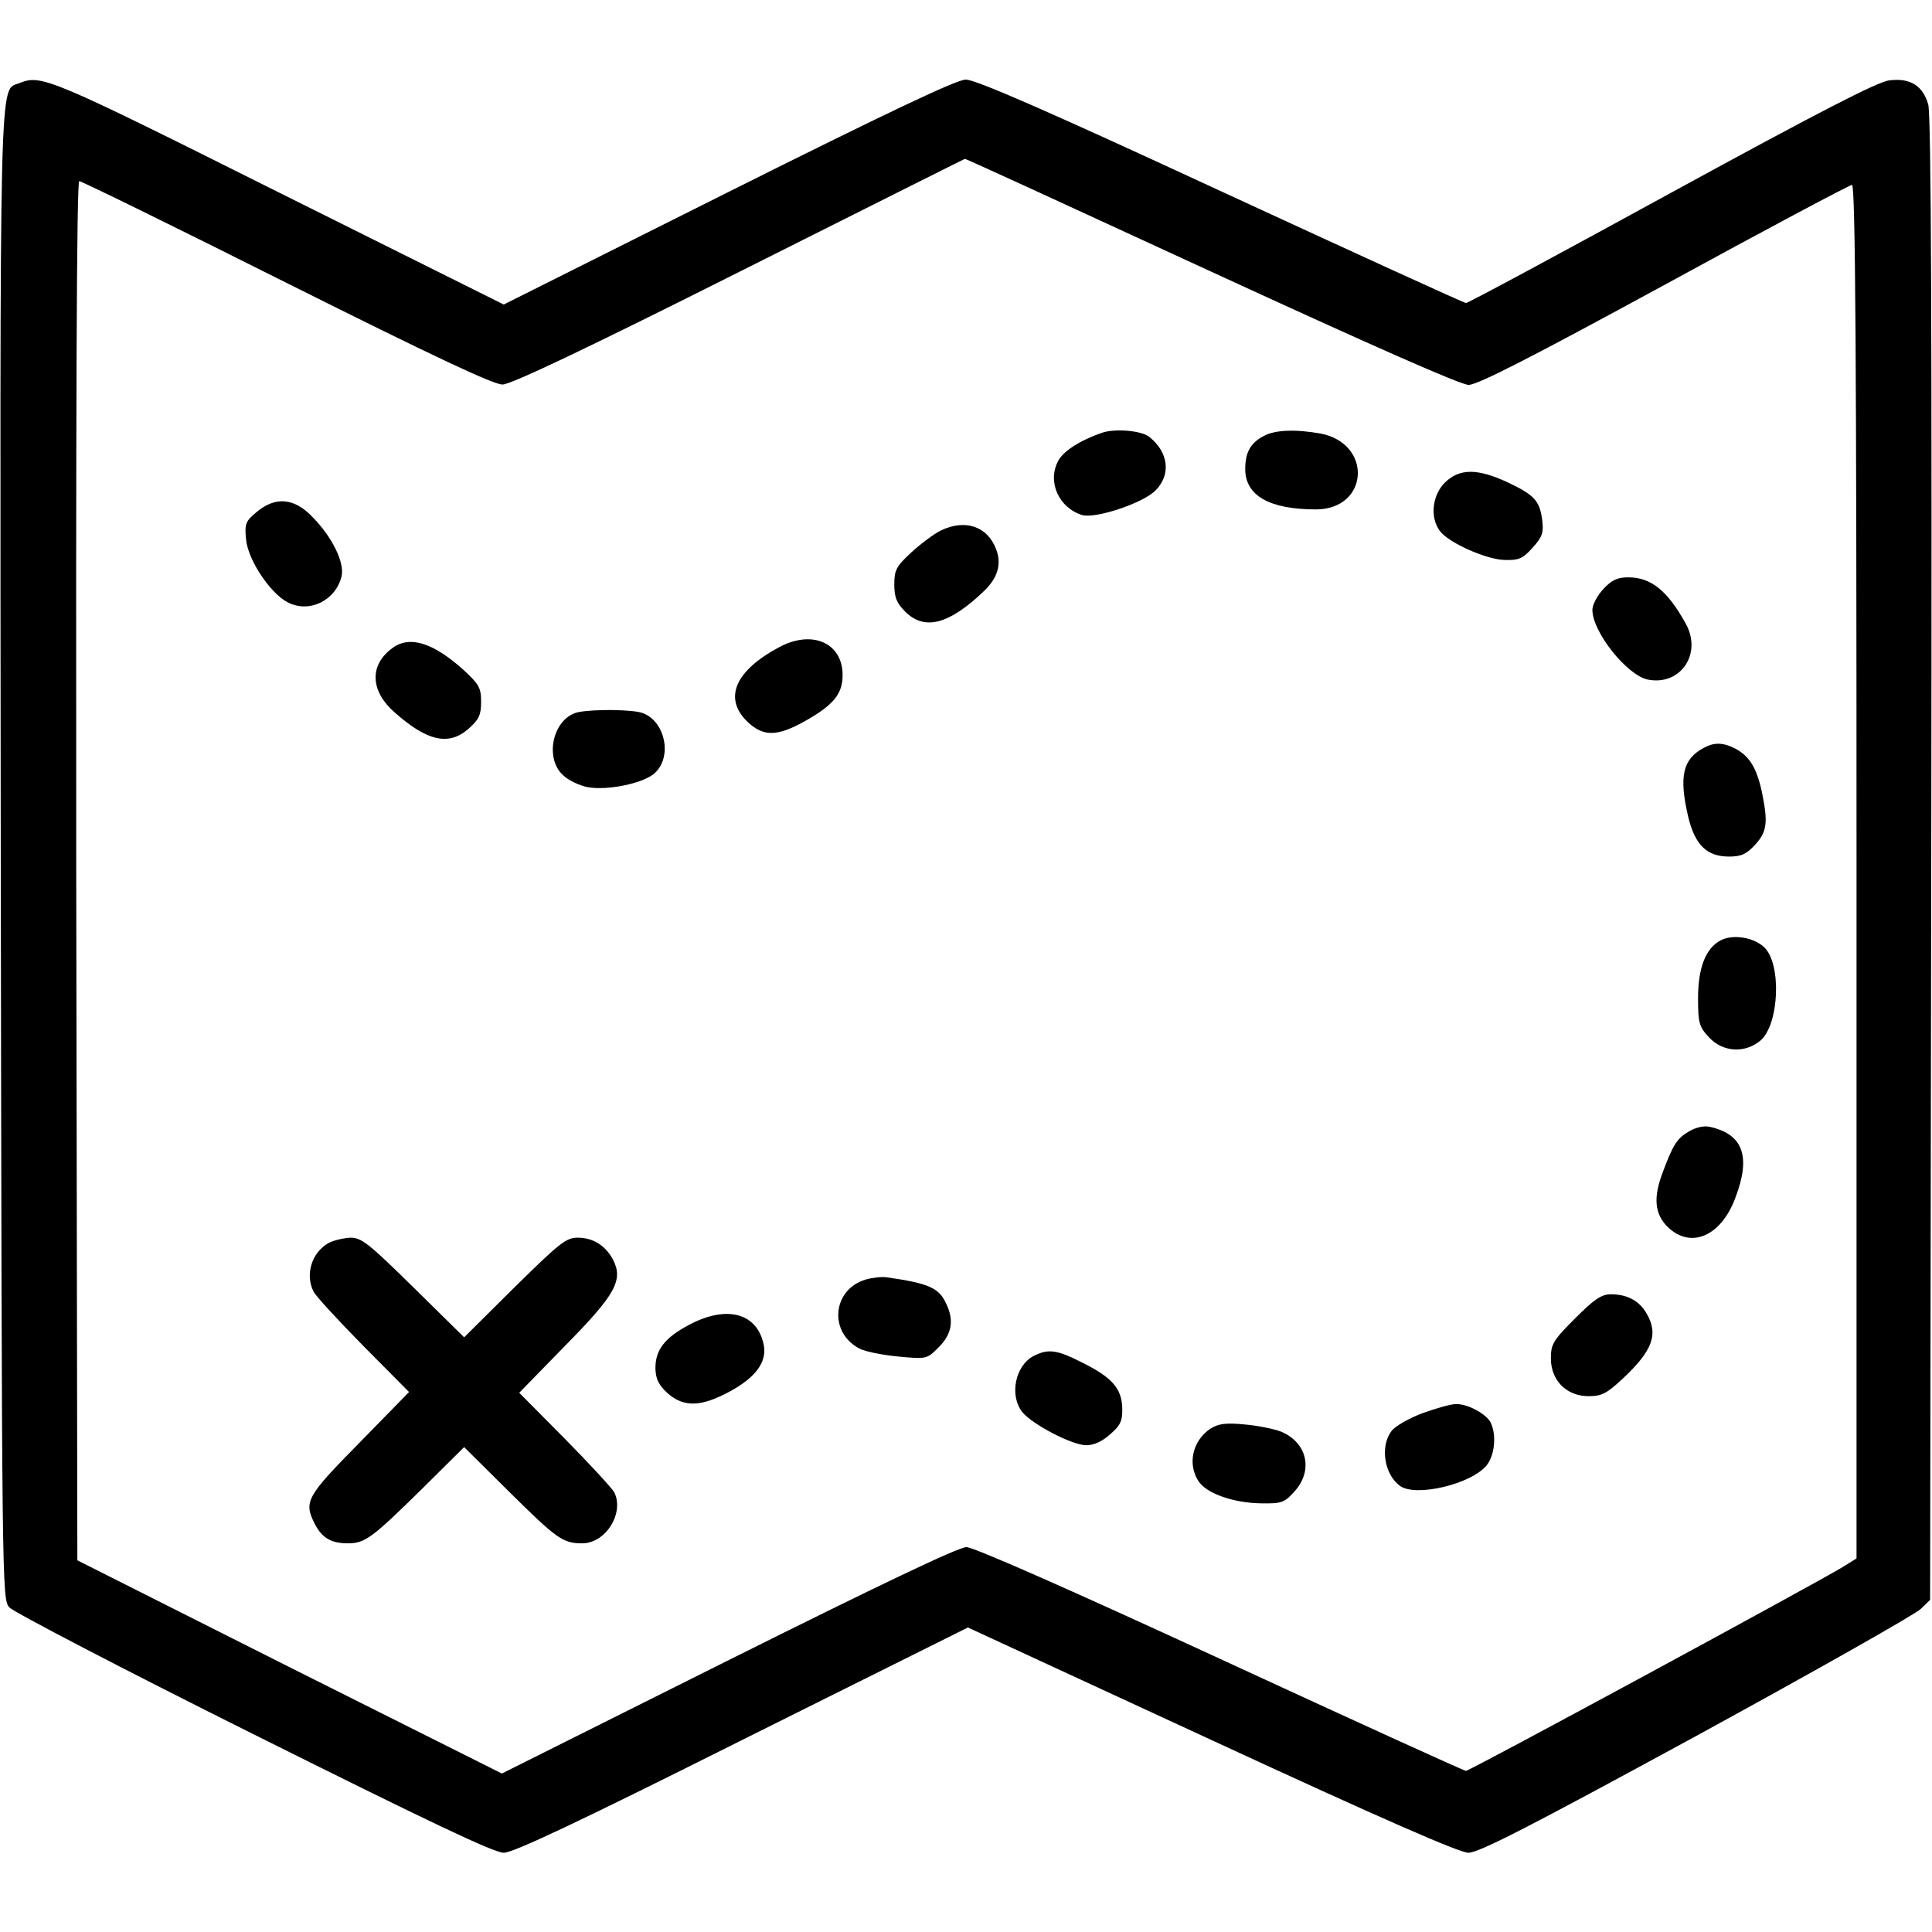 
<svg version="1.0" xmlns="http://www.w3.org/2000/svg"
 width="512pt" height="512pt" viewBox="0 0 512 512"
 preserveAspectRatio="xMidYMid meet">

<g transform="translate(0,512) scale(0.1,-0.1)"
fill="#000000" stroke="none">
<path d="M52 4900 c-55 -23 -52 86 -50 -2049 3 -1953 3 -1969 23 -1991 11 -12
302 -164 647 -336 463 -231 637 -314 663 -314 25 0 193 79 632 299 l598 298
645 -298 c454 -210 656 -298 681 -299 28 0 155 65 605 310 313 171 580 322
594 336 l25 24 3 1963 c2 1389 0 1973 -8 2000 -14 50 -48 71 -103 64 -30 -3
-189 -85 -577 -297 -294 -161 -539 -293 -545 -293 -5 0 -298 134 -651 297
-458 212 -650 296 -675 295 -24 0 -209 -88 -629 -298 l-595 -298 -598 298
c-606 303 -627 312 -685 289z m3158 -500 c426 -196 661 -300 682 -300 24 0
168 74 519 265 267 146 491 265 497 265 9 0 12 -453 12 -1820 l0 -1820 -37
-23 c-74 -45 -988 -540 -998 -540 -5 0 -299 134 -652 297 -401 185 -653 296
-672 296 -21 0 -234 -102 -631 -300 l-600 -300 -563 282 -562 283 -3 1828 c-1
1220 1 1827 8 1827 6 0 253 -121 550 -270 386 -193 549 -270 572 -269 22 0
226 97 628 299 327 164 596 299 597 299 2 1 295 -134 653 -299z"/>
<path d="M2920 3973 c-58 -20 -103 -49 -116 -75 -29 -55 2 -124 64 -143 35
-10 160 31 194 65 42 42 35 101 -16 142 -20 17 -92 23 -126 11z"/>
<path d="M3348 3964 c-34 -18 -48 -43 -48 -87 0 -71 65 -107 188 -107 140 1
150 174 12 201 -67 12 -122 10 -152 -7z"/>
<path d="M3829 3841 c-33 -33 -40 -91 -14 -127 21 -31 123 -77 173 -78 38 -1
48 4 74 33 26 29 29 40 25 73 -7 51 -20 66 -92 100 -80 37 -127 37 -166 -1z"/>
<path d="M680 3763 c-29 -24 -32 -31 -28 -72 5 -55 64 -143 110 -167 57 -30
127 4 143 68 9 36 -24 104 -76 157 -49 52 -99 56 -149 14z"/>
<path d="M2493 3714 c-18 -9 -53 -35 -78 -58 -40 -37 -45 -47 -45 -85 0 -34 6
-49 29 -72 51 -51 116 -34 208 54 37 35 48 72 33 111 -23 62 -83 81 -147 50z"/>
<path d="M4249 3559 c-16 -17 -29 -42 -29 -55 0 -59 92 -174 147 -185 87 -17
145 69 100 149 -48 87 -92 122 -152 122 -28 0 -44 -7 -66 -31z"/>
<path d="M2065 3405 c-116 -62 -148 -134 -86 -196 43 -42 80 -42 156 1 74 42
98 71 98 121 0 85 -80 121 -168 74z"/>
<path d="M1042 3404 c-64 -45 -62 -115 5 -173 86 -76 143 -88 195 -42 27 24
33 36 33 71 0 38 -6 47 -47 85 -79 71 -141 91 -186 59z"/>
<path d="M1534 3233 c-68 -13 -94 -123 -40 -169 14 -13 43 -26 63 -30 54 -10
153 11 180 39 45 44 25 135 -33 157 -25 10 -128 11 -170 3z"/>
<path d="M4515 3138 c-56 -30 -66 -76 -41 -183 18 -74 49 -105 108 -105 32 0
46 6 69 31 32 35 35 59 18 141 -14 64 -33 94 -70 114 -33 17 -57 17 -84 2z"/>
<path d="M4560 2628 c-40 -21 -60 -73 -60 -154 0 -65 3 -75 29 -103 37 -40 96
-43 137 -8 49 43 56 203 9 247 -28 26 -82 35 -115 18z"/>
<path d="M4475 2121 c-31 -18 -42 -36 -69 -109 -25 -66 -21 -109 13 -143 61
-60 142 -26 180 77 42 110 20 169 -69 188 -16 3 -37 -2 -55 -13z"/>
<path d="M871 1826 c-45 -25 -63 -84 -40 -129 6 -12 66 -77 132 -144 l121
-122 -132 -135 c-141 -143 -148 -156 -117 -216 19 -36 43 -50 87 -50 45 0 64
14 196 144 l112 111 118 -117 c128 -127 144 -138 195 -138 62 0 112 80 85 135
-6 11 -65 75 -131 142 l-121 122 121 124 c134 136 155 174 128 228 -20 38 -53
59 -94 59 -31 0 -48 -14 -168 -132 l-133 -132 -134 132 c-119 117 -138 132
-167 132 -19 -1 -45 -7 -58 -14z"/>
<path d="M2294 1729 c-88 -26 -99 -140 -16 -183 15 -8 61 -17 103 -21 75 -7
75 -7 107 25 34 34 41 70 20 114 -19 43 -46 55 -158 71 -14 2 -39 -1 -56 -6z"/>
<path d="M4174 1626 c-58 -58 -64 -68 -64 -106 0 -58 41 -100 100 -100 35 0
48 7 91 47 79 74 95 118 62 173 -19 33 -51 50 -94 50 -25 0 -44 -13 -95 -64z"/>
<path d="M1828 1610 c-67 -35 -92 -68 -91 -118 1 -27 9 -43 32 -64 43 -38 89
-37 166 5 68 37 98 78 89 123 -17 84 -97 106 -196 54z"/>
<path d="M2740 1527 c-49 -25 -66 -104 -31 -149 27 -33 132 -88 170 -88 20 0
42 10 63 29 28 24 33 36 32 71 -2 51 -27 80 -108 120 -65 33 -88 36 -126 17z"/>
<path d="M3770 1375 c-35 -13 -72 -34 -82 -47 -31 -40 -20 -114 21 -145 41
-32 191 4 231 54 22 28 26 82 10 114 -13 23 -61 49 -92 48 -13 0 -52 -11 -88
-24z"/>
<path d="M3208 1334 c-47 -31 -62 -93 -32 -139 21 -33 93 -58 166 -59 55 -1
62 2 89 32 50 56 33 129 -36 158 -18 7 -61 16 -96 19 -51 5 -70 2 -91 -11z"/>
</g>
</svg>
